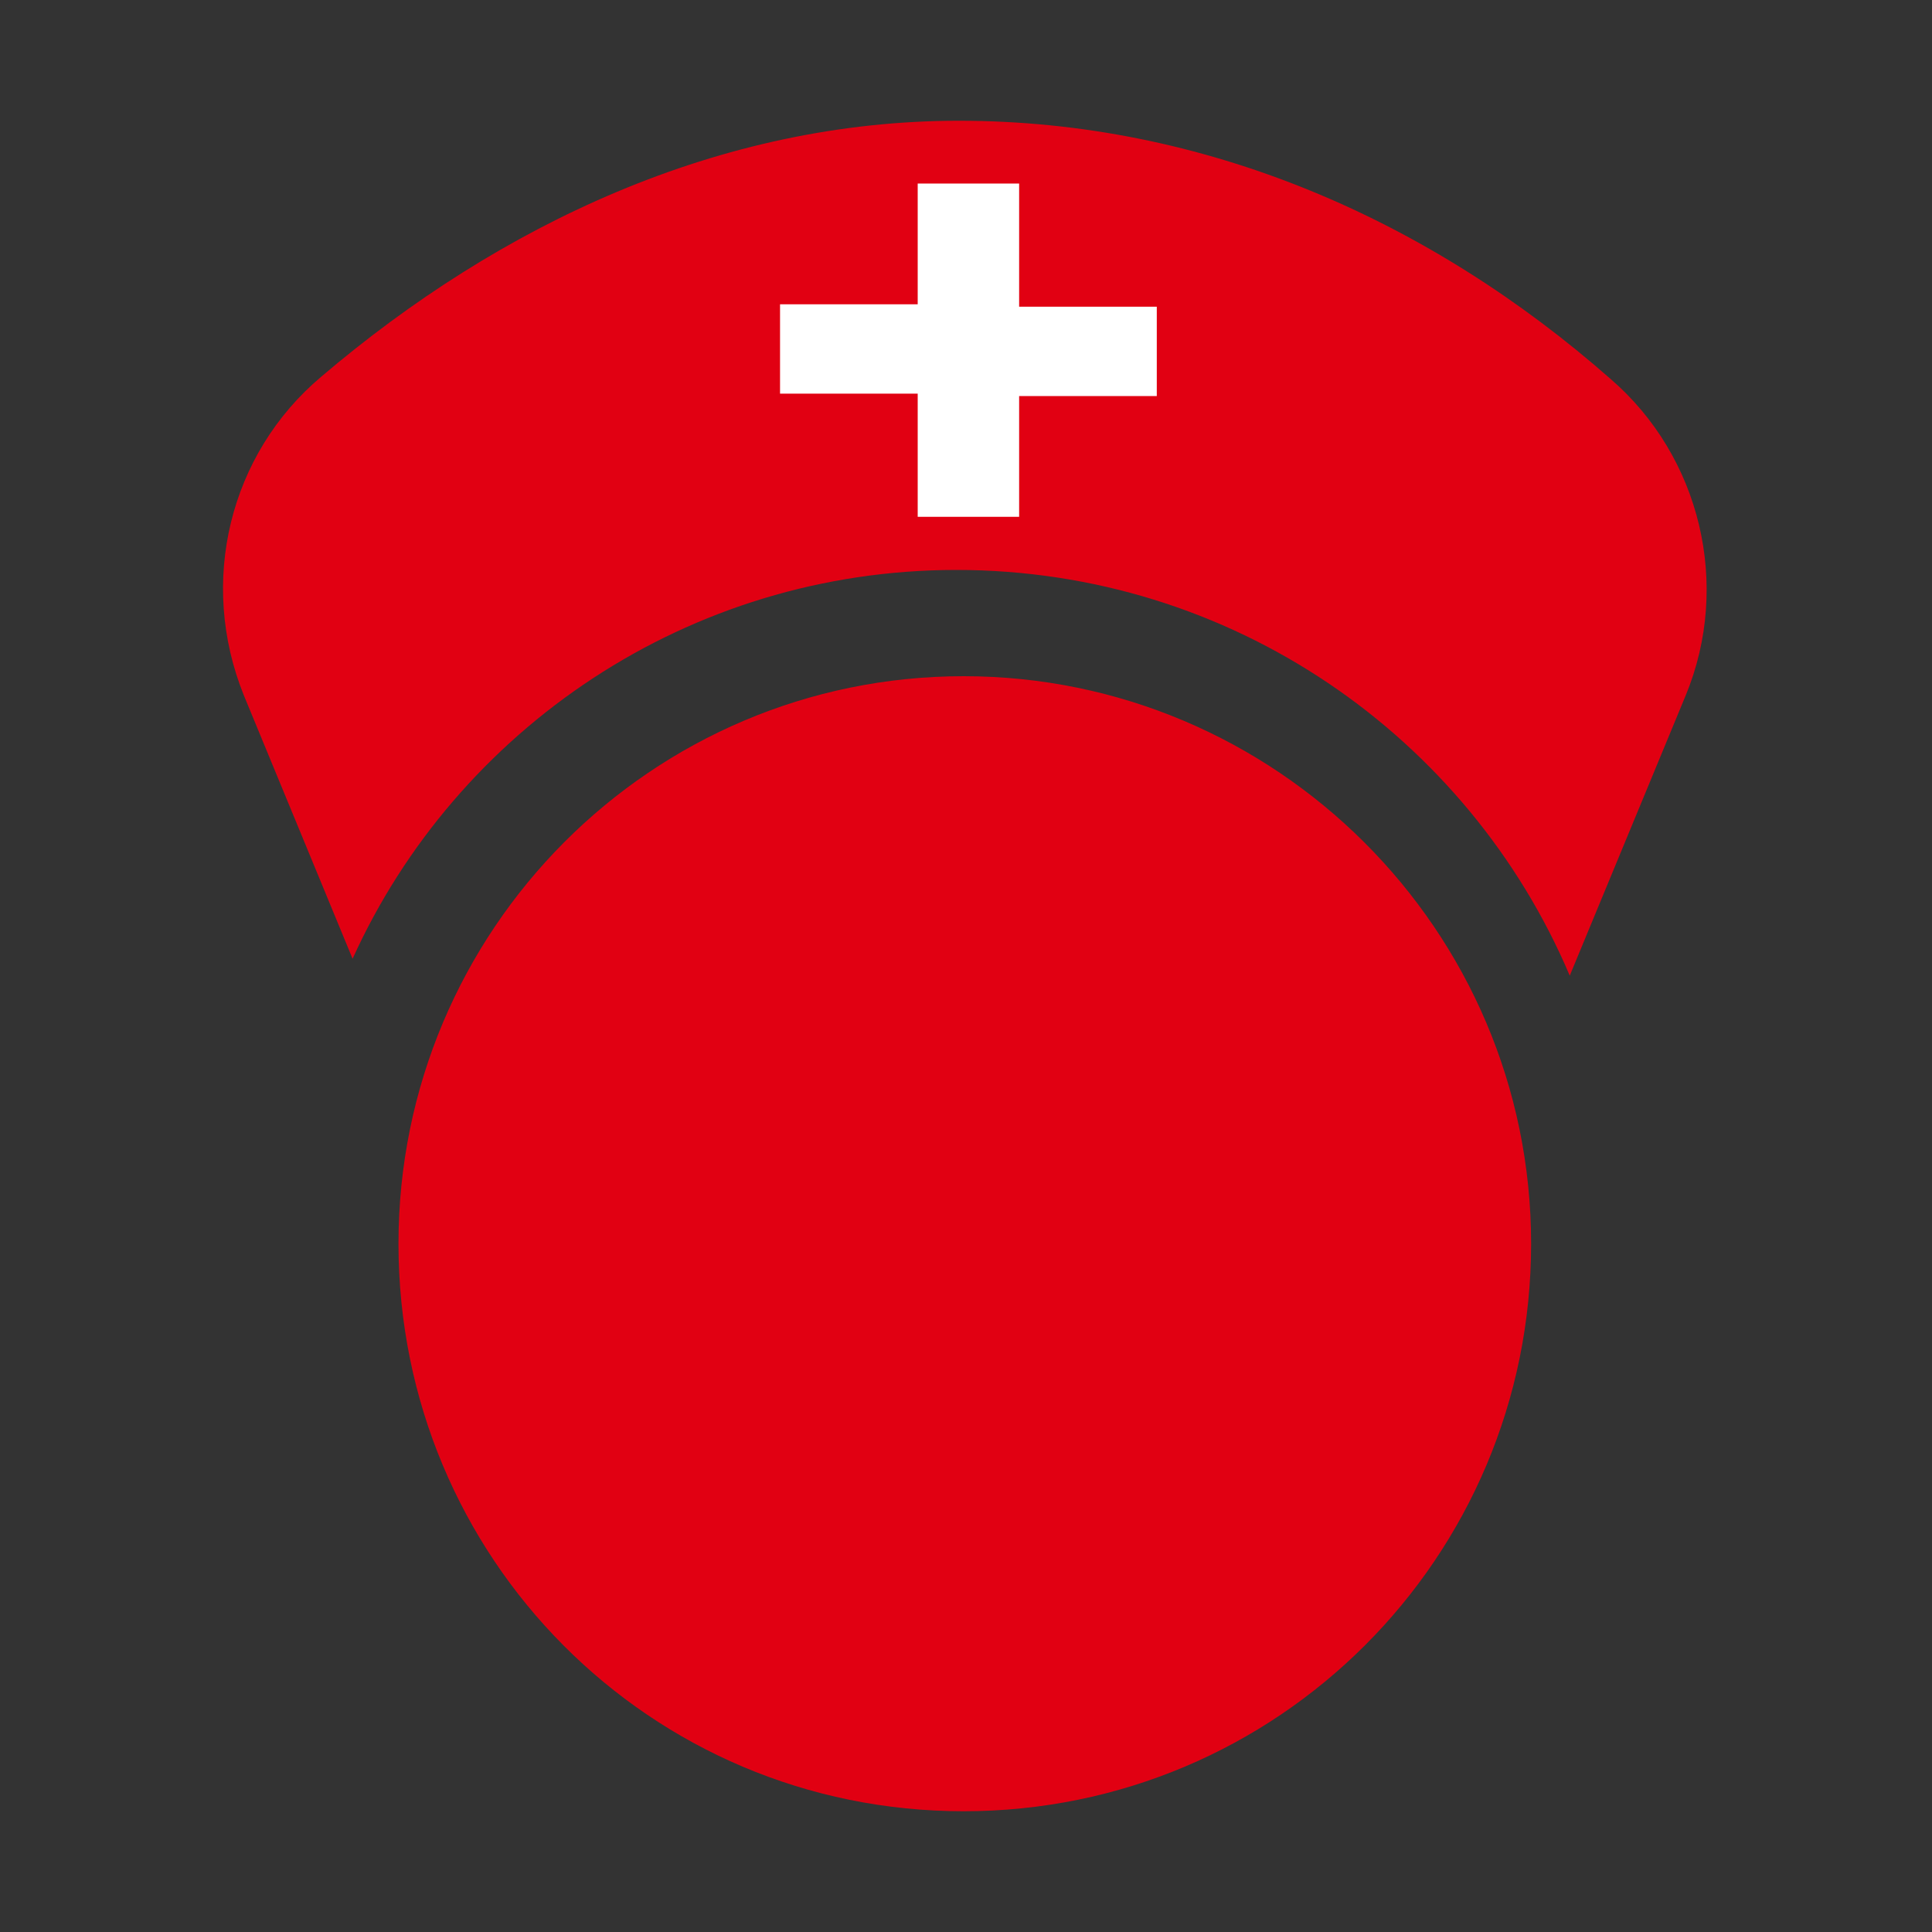 <svg xmlns="http://www.w3.org/2000/svg" width="80" height="80" viewBox="0 0 80 80"><rect x="0" y="0" width="80" height="80" fill="#333333" stroke="none"/><style>.st0{fill:#e10012}.st1{fill:#fff}.st2{fill:none}</style><path class="st0" d="M39.7 5c-9.9 0-19 4.3-26.4 10.6-3.8 3.2-5.1 8.5-3.2 13.2l4.5 10.9c4.3-9.5 13.9-16.1 25-16.1 11.4 0 21.2 6.9 25.4 16.8l4.8-11.6c1.9-4.6.6-9.9-3.1-13.1C59.2 9.1 49.9 5 39.7 5zm23.7 46.5c0 13-10.5 23.5-23.5 23.5S16.5 64.5 16.5 51.5 27 28 39.9 28s23.5 10.5 23.5 23.5z"/><path class="st1" d="M42.1 21.4H38v-5.1h-5.7v-3.7H38v-5h4.2v5.1h5.7v3.7h-5.7v5z"/><path class="st2" d="M0 0h80v80H0z"/></svg>